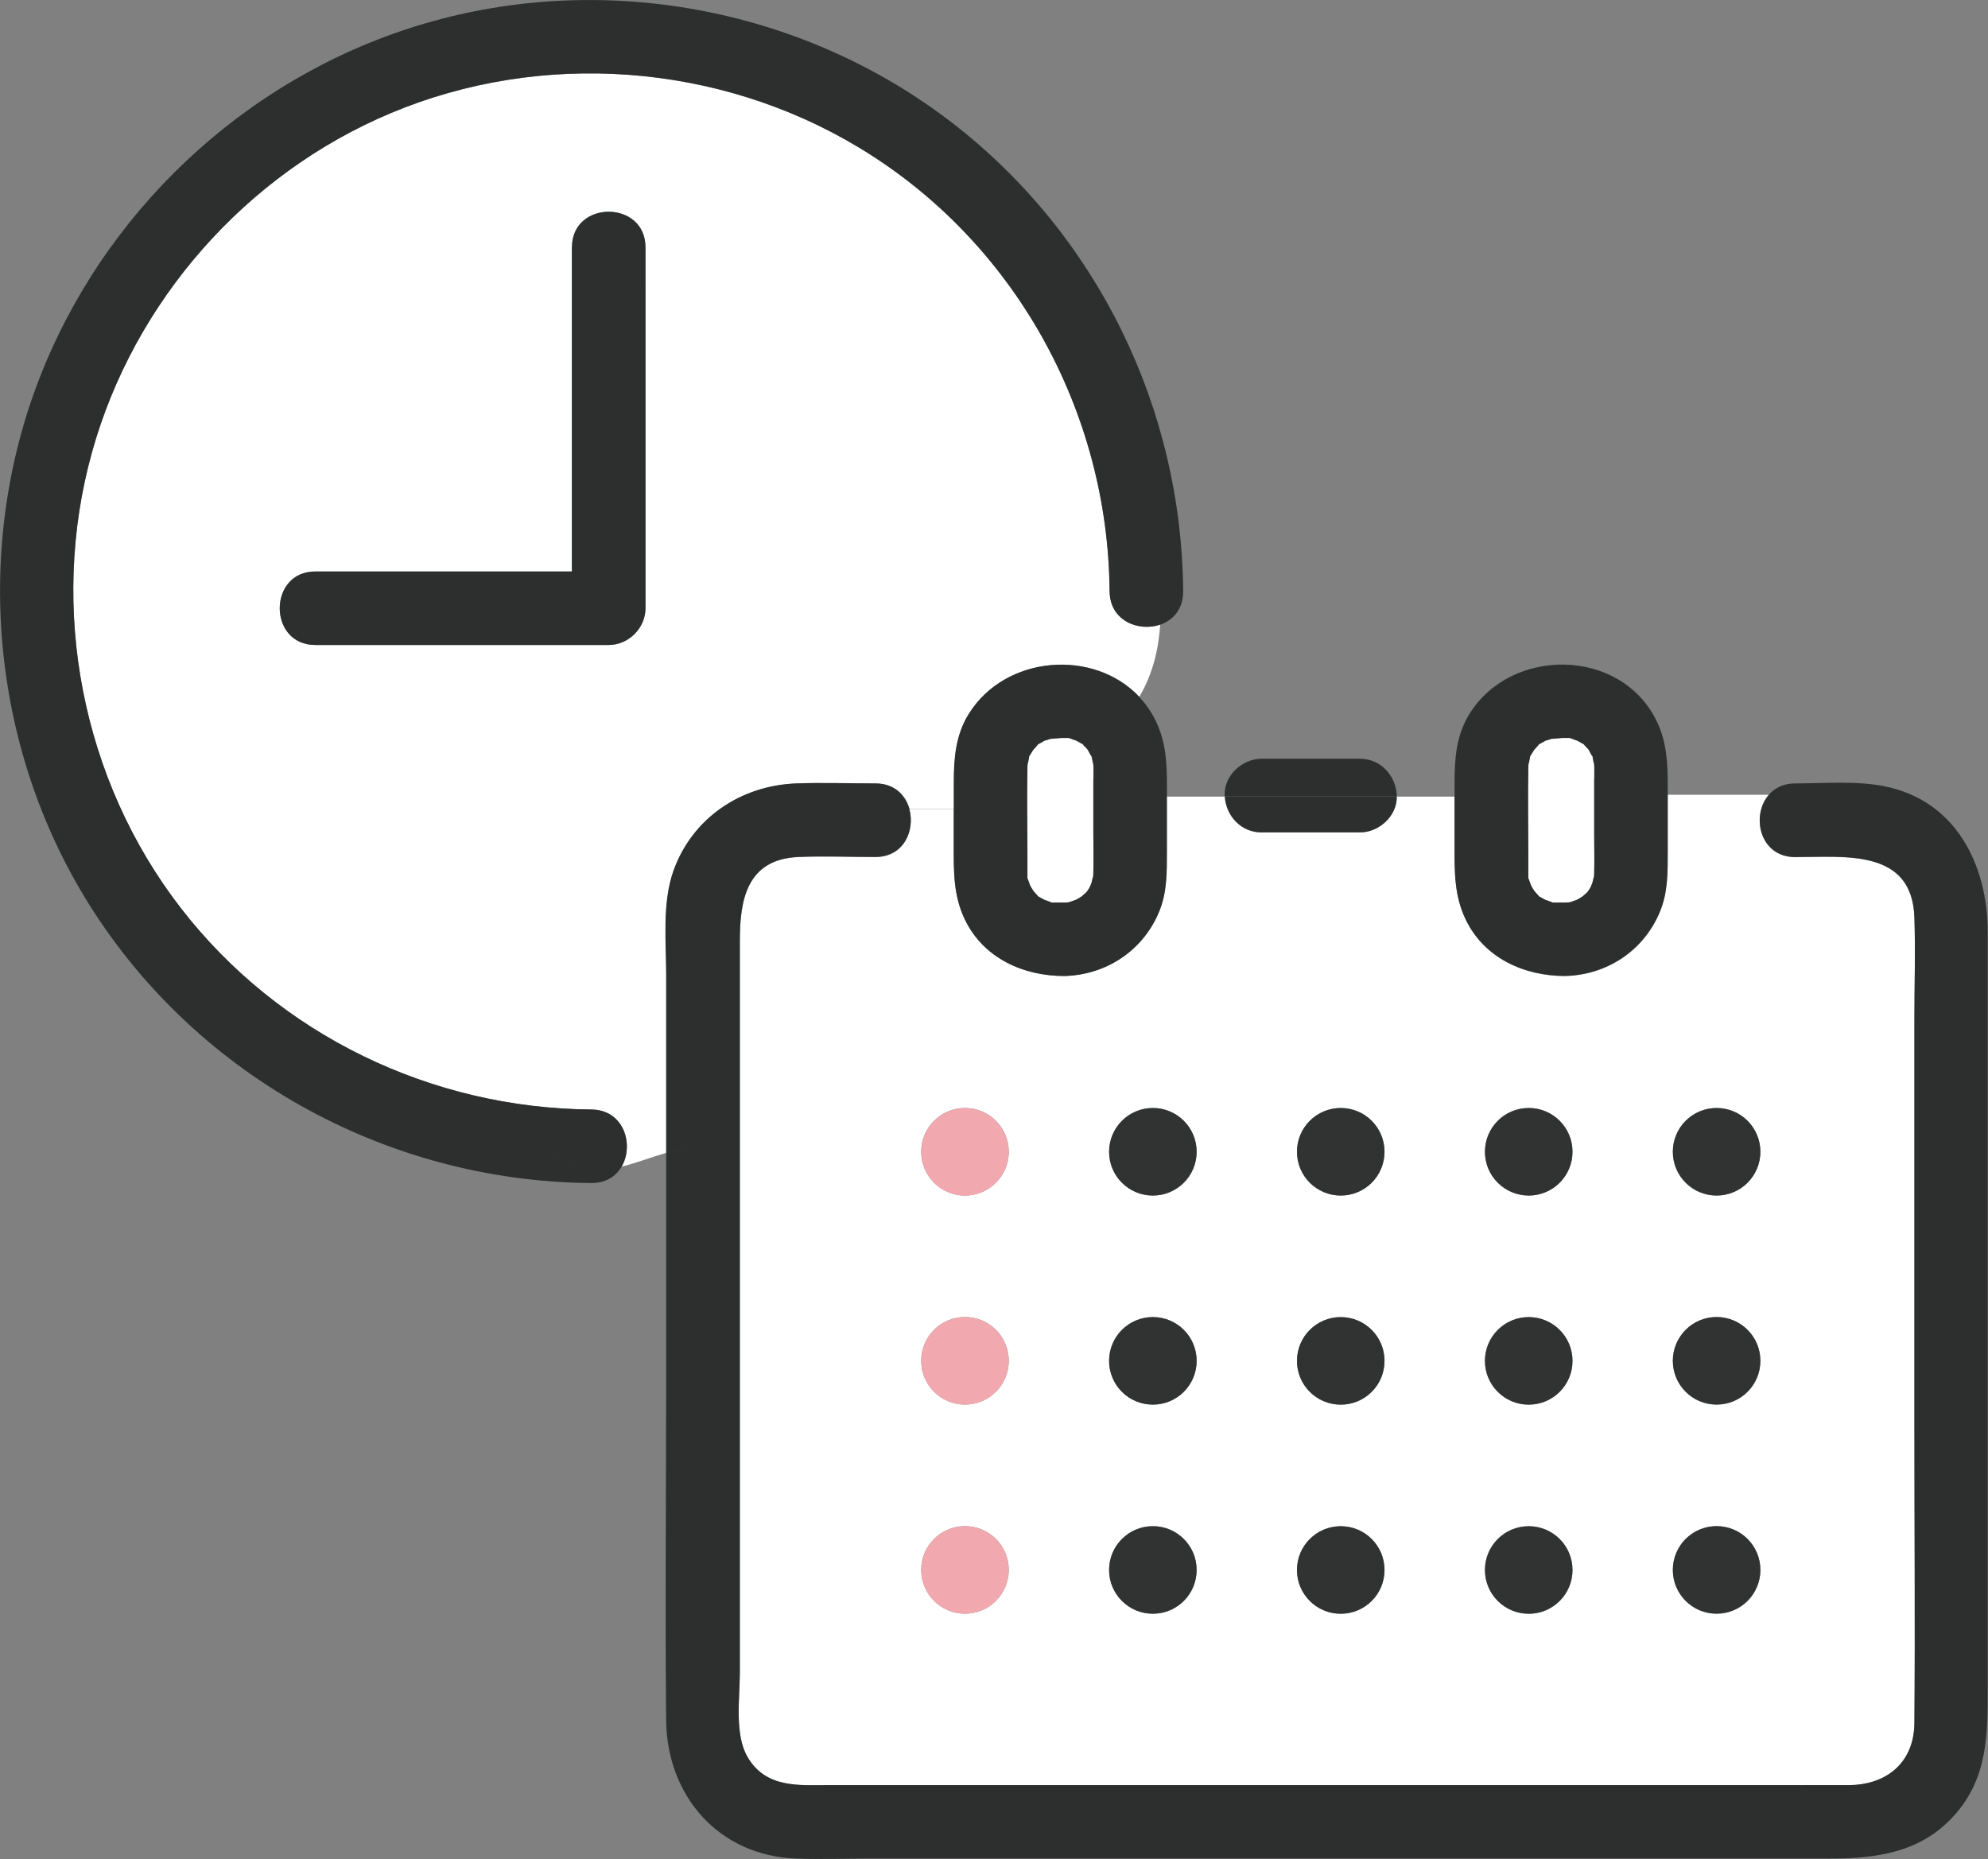 <?xml version="1.0" encoding="UTF-8"?>
<svg id="_レイヤー_2" data-name="レイヤー 2" xmlns="http://www.w3.org/2000/svg" viewBox="0 0 202.1 189.01">
  <rect x="0" y="0" width="202.1" height="189.01" fill="#808080" stroke="none"/>
  <defs>
    <style>
      .cls-1 {
        fill: #2d2e2e;
      }

      .cls-2 {
        fill: #fff;
      }

      .cls-3 {
        fill: #313232;
      }

      .cls-4 {
        fill: #f1a9af;
      }
    </style>
  </defs>
  <g id="_レイヤー_2-2" data-name="レイヤー 2">
    <g>
      <path class="cls-2" d="M112.8,60.13c-.14-18.37-9.71-35.64-25.51-45.14-14.26-8.58-32.21-9.93-47.57-3.48-14.72,6.18-26.1,19.11-30.37,34.48-4.41,15.86-1.05,33.32,9.04,46.35,9.98,12.9,25.48,20.35,41.73,20.47,3.33.03,4.35,3.6,3.08,5.8,1.52-.37,3.03-.98,4.55-1.4v-17.97c0-3.42-.43-7.4.73-10.67,1.9-5.39,6.86-8.69,12.48-8.91,2.68-.1,5.38,0,8.07,0,1.91,0,3.05,1.18,3.44,2.59h4.51v-2.71c0-2.43.18-4.8,1.51-6.95,3.72-6,12.71-6.67,17.34-1.75,1.42-2.44,1.94-4.88,2.12-7.33-2.18.75-5.11-.39-5.13-3.39ZM65.62,29.69v32.15c0,2.02-1.72,3.74-3.74,3.74h-29.83c-4.82,0-4.81-7.47,0-7.47h26.09V25.14c0-4.82,7.47-4.81,7.47,0v4.55Z"/>
      <path class="cls-2" d="M117.8,92.76c-1.65,3.92-5.38,6.37-9.62,6.47-4.16,0-8.21-1.82-10.09-5.73-1.17-2.42-1.14-4.84-1.14-7.43v-3.81h-4.51c.6,2.16-.54,4.88-3.44,4.88-2.61,0-5.24-.11-7.84,0-5.26.23-5.95,4.38-5.95,8.52v74.43c0,2.56-.57,6.27.79,8.57,1.89,3.21,5.26,2.85,8.4,2.85h93.74c3.26,0,6.53.01,9.79,0,3.86-.02,6.66-2.28,6.69-6.33.08-10.03,0-20.06,0-30.08v-41.52c0-3.42.11-6.85,0-10.26-.22-7.04-7.04-6.17-12.12-6.17-3.64,0-4.52-4.26-2.66-6.35h-10.3v5.79c0,2.12.03,4.17-.82,6.18-1.65,3.92-5.38,6.37-9.62,6.47-4.16,0-8.21-1.82-10.09-5.73-1.17-2.42-1.14-4.84-1.14-7.43v-5.09h-5.89c.04,1.98-1.8,3.65-3.73,3.65h-10.02c-2.07,0-3.6-1.67-3.73-3.65h-5.89v5.61c0,2.12.03,4.17-.82,6.18ZM98.1,164.06c-2.46,0-4.45-1.99-4.45-4.45s1.99-4.45,4.45-4.45,4.45,1.99,4.45,4.45-1.99,4.45-4.45,4.45ZM98.1,142.8c-2.46,0-4.45-1.99-4.45-4.45s1.99-4.45,4.45-4.45,4.45,1.99,4.45,4.45-1.99,4.45-4.45,4.45ZM98.1,121.55c-2.46,0-4.45-1.99-4.45-4.45s1.99-4.45,4.45-4.45,4.45,1.99,4.45,4.45-1.99,4.45-4.45,4.45ZM174.51,112.65c2.46,0,4.45,1.99,4.45,4.45s-1.99,4.45-4.45,4.45-4.45-1.99-4.45-4.45,1.99-4.45,4.45-4.45ZM174.51,133.91c2.46,0,4.45,1.99,4.45,4.45s-1.99,4.45-4.45,4.45-4.45-1.99-4.45-4.45,1.99-4.45,4.45-4.45ZM174.51,155.17c2.46,0,4.45,1.99,4.45,4.45s-1.99,4.45-4.45,4.45-4.45-1.99-4.45-4.45,1.99-4.45,4.45-4.45ZM155.41,112.65c2.46,0,4.45,1.99,4.45,4.45s-1.99,4.45-4.45,4.45-4.45-1.99-4.45-4.45,1.99-4.45,4.45-4.45ZM155.41,133.91c2.46,0,4.45,1.99,4.45,4.45s-1.99,4.45-4.45,4.45-4.45-1.99-4.45-4.45,1.99-4.45,4.45-4.45ZM155.41,155.17c2.46,0,4.45,1.99,4.45,4.45s-1.99,4.45-4.45,4.45-4.45-1.99-4.45-4.45,1.99-4.45,4.45-4.45ZM136.3,112.65c2.46,0,4.45,1.99,4.45,4.45s-1.99,4.45-4.45,4.45-4.45-1.99-4.45-4.45,1.99-4.45,4.45-4.45ZM136.3,133.91c2.46,0,4.45,1.99,4.45,4.45s-1.99,4.45-4.45,4.45-4.45-1.99-4.45-4.45,1.99-4.45,4.45-4.45ZM136.3,155.17c2.46,0,4.45,1.99,4.45,4.45s-1.99,4.45-4.45,4.45-4.45-1.99-4.45-4.45,1.99-4.45,4.45-4.45ZM117.2,164.06c-2.46,0-4.45-1.99-4.45-4.45s1.99-4.45,4.45-4.45,4.45,1.99,4.45,4.45-1.99,4.45-4.45,4.45ZM117.2,142.8c-2.46,0-4.45-1.99-4.45-4.45s1.99-4.45,4.45-4.45,4.45,1.99,4.45,4.45-1.99,4.45-4.45,4.45ZM121.65,117.1c0,2.46-1.99,4.45-4.45,4.45s-4.45-1.99-4.45-4.45,1.99-4.45,4.45-4.45,4.45,1.99,4.45,4.45Z"/>
      <path class="cls-1" d="M118.04,59.44c0,1.36-.01,2.72-.11,4.08,1.31-.45,2.36-1.58,2.35-3.39-.14-18.63-8.74-36.29-23.53-47.68C81.89,1.01,62.06-2.86,43.99,2.16,26.19,7.1,11.47,20.32,4.45,37.36c-7.14,17.33-5.6,37.65,4.07,53.71,10.86,18.04,30.6,29.05,51.6,29.21,1.49.01,2.51-.7,3.08-1.68-2.48.61-4.96.6-7.43-1.88,2.48,2.48,4.96,2.49,7.43,1.88,1.27-2.2.25-5.77-3.08-5.8-16.24-.12-31.75-7.57-41.73-20.47-10.09-13.04-13.44-30.49-9.04-46.35,4.27-15.37,15.65-28.3,30.37-34.48,15.36-6.45,33.32-5.1,47.57,3.48,15.8,9.5,25.37,26.78,25.51,45.14.02,3,2.94,4.13,5.13,3.39.1-1.36.11-2.72.11-4.08Z"/>
      <path class="cls-1" d="M191.59,79.94c-2.94-.58-6.11-.29-9.09-.29-1.18,0-2.06.45-2.66,1.13h2.7-2.7c-1.86,2.09-.98,6.35,2.66,6.35,5.09,0,11.91-.87,12.12,6.17.11,3.41,0,6.85,0,10.26v41.52c0,10.03.08,20.06,0,30.08-.03,4.05-2.83,6.31-6.69,6.33-3.26.01-6.53,0-9.79,0h-93.74c-3.14,0-6.52.36-8.4-2.85-1.35-2.3-.79-6.01-.79-8.57v-74.43c0-4.13.69-8.29,5.95-8.52,2.6-.11,5.23,0,7.84,0,2.9,0,4.04-2.72,3.44-4.88h-5.15,5.15c-.4-1.42-1.53-2.59-3.44-2.59-2.68,0-5.38-.1-8.07,0-5.62.21-10.57,3.52-12.48,8.91-1.15,3.27-.73,7.25-.73,10.67v17.97c.99-.28,1.98-.47,2.96-.47-.99,0-1.98.2-2.96.47v23.92c0,11.26-.11,22.52,0,33.78.08,7.7,5.35,13.78,13.24,14.06,2.47.09,4.97,0,7.44,0h97.47c4.82,0,9.41-.55,12.87-4.47,3.39-3.83,3.33-8.31,3.33-13v-76.74c0-6.79-3.22-13.37-10.51-14.81Z"/>
      <path class="cls-2" d="M108.59,91.74c.05-.01.12-.03.22-.05.07-.03.44-.17.56-.2.2-.11.4-.22.59-.35.08-.08.36-.32.42-.37.09-.1.1-.11.13-.14.08-.11.16-.23.23-.35.05-.08.17-.38.22-.51.07-.28.15-.66.17-.61,0-.12.02-.24.02-.38.03-1.36,0-2.72,0-4.08v-5.5c0-.4,0-.81,0-1.21,0-.12-.01-.22-.02-.32-.03-.02-.12-.53-.14-.62-.01-.06-.01-.08-.02-.12,0,0,0,0-.01-.01-.15-.19-.27-.47-.39-.68-.02-.03-.01-.02-.03-.04-.12-.14-.25-.27-.38-.4-.05-.06-.07-.09-.1-.13-.04-.02-.07-.03-.12-.06-.18-.1-.36-.2-.54-.3-.09-.02-.51-.18-.59-.21-.07-.03-.11-.05-.15-.06-.04,0-.07,0-.14,0-.2,0-.41,0-.61,0-.23,0-1.1.12-1.06.07-.26.08-.61.2-.64.19-.19.1-.38.21-.57.32-.06.03-.08.04-.12.06-.03.04-.05.07-.1.13-.05.06-.33.39-.39.43-.11.18-.23.37-.34.55-.04.06-.06.08-.08.12,0,.05,0,.09-.02.16-.02.09-.11.6-.14.62,0,.11-.01.21-.02.32-.06,2.99,0,5.99,0,8.98,0,.55,0,1.1,0,1.66,0,.17,0,.34,0,.5,0,.07,0,.1,0,.15.02.04.04.08.06.15.03.07.17.44.2.56.11.2.22.4.35.59.08.08.32.36.37.42.05.06.07.09.1.13.04.02.06.03.12.06.18.1.36.2.54.3.09.02.51.18.59.21.07.03.11.04.15.06.04,0,.07,0,.14,0,.37,0,.75,0,1.12,0,.14,0,.27-.01.4-.02Z"/>
      <path class="cls-1" d="M117.4,80.97h1.23v-1.06c0-2.31-.09-4.48-1.14-6.62-.45-.93-1.02-1.74-1.68-2.44-.69,1.18-1.57,2.36-2.75,3.54,1.18-1.18,2.06-2.36,2.75-3.54-4.63-4.92-13.62-4.25-17.34,1.75-1.33,2.15-1.51,4.51-1.51,6.95v2.71h.8-.8v3.81c0,2.59-.03,5.02,1.14,7.43,1.88,3.91,5.93,5.73,10.09,5.73,4.24-.1,7.97-2.55,9.62-6.47.85-2.01.82-4.06.82-6.18v-5.61h-1.23ZM111.15,79.2v5.5c0,1.36.03,2.72,0,4.08,0,.14-.01.26-.02.38-.02-.05-.1.33-.17.61-.05.13-.17.43-.22.51-.07.12-.15.23-.23.35-.03.04-.05.04-.13.14-.06.05-.34.29-.42.37-.19.13-.39.24-.59.35-.12.03-.49.17-.56.2-.1.02-.17.03-.22.05-.13,0-.27.02-.4.02-.37,0-.75,0-1.12,0-.07,0-.1,0-.14,0-.04-.02-.08-.04-.15-.06-.08-.03-.5-.19-.59-.21-.18-.1-.36-.2-.54-.3-.06-.03-.08-.04-.12-.06-.03-.04-.05-.07-.1-.13-.05-.06-.29-.34-.37-.42-.13-.19-.24-.39-.35-.59-.03-.12-.17-.49-.2-.56-.03-.07-.04-.11-.06-.15,0-.04,0-.08,0-.15,0-.17,0-.34,0-.5,0-.55,0-1.1,0-1.66,0-2.99-.06-5.99,0-8.98,0-.11.01-.21.02-.32.03-.02.12-.53.14-.62.01-.08.02-.12.02-.16.02-.03.04-.06.08-.12.11-.19.23-.37.34-.55.06-.04.34-.37.39-.43.05-.06.07-.09.1-.13.04-.02.06-.03.12-.06.19-.11.38-.21.57-.32.02.02.38-.1.64-.19-.05.05.82-.07,1.06-.07.2,0,.41,0,.61,0,.07,0,.1,0,.14,0,.04.02.08.04.15.06.08.03.5.19.59.21.18.1.36.2.54.3.06.03.08.04.12.06.03.04.05.07.1.13.13.13.26.26.38.4.02.02,0,.01.03.04.12.21.24.49.39.68,0,0,0,0,.01.01,0,.04,0,.07.02.12.02.09.11.6.14.62,0,.1.01.2.02.32,0,.4,0,.81,0,1.21Z"/>
      <path class="cls-2" d="M161.92,77.05c-.01-.06-.01-.08-.02-.12,0,0,0,0-.01-.01-.15-.19-.27-.47-.39-.68-.02-.03-.01-.02-.03-.04-.12-.14-.25-.27-.38-.4-.05-.06-.07-.09-.1-.13-.04-.02-.06-.03-.12-.06-.18-.1-.36-.2-.54-.3-.09-.02-.51-.18-.59-.21-.07-.03-.11-.05-.15-.06-.04,0-.07,0-.14,0-.2,0-.41,0-.61,0-.23,0-1.1.12-1.06.07-.26.08-.61.2-.64.19-.19.1-.38.21-.57.32-.06.03-.08.04-.12.06-.03.04-.05.07-.1.13-.05.06-.33.39-.39.43-.11.18-.23.37-.34.55-.04.06-.06.08-.08.12,0,.05,0,.09-.02.16-.02.09-.11.6-.14.62,0,.11-.01.21-.02.32-.06,2.99,0,5.99,0,8.98,0,.55,0,1.1,0,1.66,0,.17,0,.34,0,.5,0,.07,0,.1,0,.15.02.04.04.08.06.15.03.07.17.44.2.56.11.2.22.4.35.59.08.08.32.36.37.42.05.06.08.09.1.13.04.02.06.03.12.06.18.1.36.2.54.3.09.02.51.18.59.21.07.03.11.04.15.06.04,0,.07,0,.14,0,.37,0,.75,0,1.12,0,.14,0,.27-.01.4-.02.05-.01.12-.03.22-.05.07-.03.44-.17.56-.2.2-.11.4-.22.59-.35.08-.08.36-.32.42-.37.09-.1.1-.11.13-.14.08-.11.16-.23.23-.35.05-.08.17-.39.22-.51.07-.28.15-.66.17-.61,0-.12.02-.24.02-.38.03-1.36,0-2.72,0-4.08v-5.5c0-.4,0-.81,0-1.21,0-.12-.01-.22-.02-.32-.03-.02-.12-.53-.14-.62Z"/>
      <path class="cls-1" d="M167.86,80.78h1.68v-.88c0-2.31-.09-4.48-1.14-6.62-3.64-7.44-14.77-7.55-19.02-.69-1.33,2.15-1.51,4.51-1.51,6.95v1.43h3.47-3.47v5.09c0,2.59-.03,5.02,1.14,7.43,1.88,3.91,5.93,5.73,10.09,5.73,4.24-.1,7.97-2.55,9.62-6.47.85-2.01.82-4.06.82-6.18v-5.79h-1.68ZM162.07,79.2v5.5c0,1.36.03,2.72,0,4.08,0,.14-.01.26-.02.38-.02-.05-.1.33-.17.61-.05.12-.17.43-.22.51-.07.12-.15.23-.23.35-.03.04-.05.04-.13.14-.06.05-.34.29-.42.37-.19.13-.39.24-.59.35-.12.03-.49.17-.56.2-.1.02-.17.03-.22.05-.13,0-.27.02-.4.02-.37,0-.75,0-1.12,0-.07,0-.1,0-.14,0-.04-.02-.08-.04-.15-.06-.08-.03-.5-.19-.59-.21-.18-.1-.36-.2-.54-.3-.06-.03-.08-.04-.12-.06-.03-.04-.05-.07-.1-.13-.05-.06-.29-.34-.37-.42-.13-.19-.24-.39-.35-.59-.03-.12-.17-.49-.2-.56-.03-.07-.04-.11-.06-.15,0-.04,0-.08,0-.15,0-.17,0-.34,0-.5,0-.55,0-1.1,0-1.66,0-2.99-.06-5.99,0-8.98,0-.11.01-.21.02-.32.03-.02.12-.53.14-.62.01-.08.02-.12.02-.16.02-.03.04-.06.08-.12.11-.19.23-.37.34-.55.06-.05.34-.37.39-.43.05-.06.08-.09.1-.13.04-.02.06-.03.12-.06.19-.11.38-.21.57-.32.02.02.38-.1.64-.19-.05.05.82-.07,1.06-.07.2,0,.41,0,.61,0,.07,0,.1,0,.14,0,.04.02.08.04.15.06.08.03.5.19.59.21.18.1.36.2.54.3.06.03.08.04.12.06.03.04.05.07.1.13.13.13.26.26.38.4.02.02,0,.01.03.04.12.21.24.49.39.68,0,0,0,0,.01.01,0,.04,0,.07.02.12.02.09.11.6.14.62,0,.1.01.2.02.32,0,.4,0,.81,0,1.21Z"/>
      <path class="cls-1" d="M142,80.88c-.09-2.02-1.64-3.74-3.74-3.74h-10.02c-1.95,0-3.83,1.72-3.74,3.74,0,.03,0,.05.01.08h17.47s0-.05,0-.08Z"/>
      <path class="cls-1" d="M124.52,80.97c.13,1.99,1.66,3.65,3.73,3.65h10.02c1.93,0,3.77-1.67,3.73-3.65h-17.47Z"/>
      <path class="cls-1" d="M58.14,25.14v32.96h-26.09c-4.81,0-4.82,7.47,0,7.47h29.83c2.02,0,3.74-1.71,3.74-3.74V25.14c0-4.81-7.47-4.82-7.47,0Z"/>
      <circle class="cls-4" cx="98.1" cy="117.1" r="4.45" transform="translate(-47.73 162.6) rotate(-67.37)"/>
      <path class="cls-3" d="M117.2,112.65c-2.46,0-4.45,1.99-4.45,4.45s1.99,4.45,4.45,4.45,4.45-1.99,4.45-4.45-1.99-4.45-4.45-4.45Z"/>
      <path class="cls-3" d="M136.3,112.65c-2.46,0-4.45,1.99-4.45,4.45s1.99,4.45,4.45,4.45,4.45-1.99,4.45-4.45-1.99-4.45-4.45-4.45Z"/>
      <path class="cls-3" d="M155.41,112.65c-2.46,0-4.45,1.99-4.45,4.45s1.99,4.45,4.45,4.45,4.45-1.99,4.45-4.45-1.99-4.45-4.45-4.45Z"/>
      <path class="cls-3" d="M174.51,121.55c2.46,0,4.45-1.99,4.45-4.45s-1.99-4.45-4.45-4.45-4.45,1.99-4.45,4.45,1.99,4.45,4.45,4.45Z"/>
      <path class="cls-4" d="M98.1,133.91c-2.46,0-4.45,1.99-4.45,4.45s1.99,4.45,4.45,4.45,4.45-1.99,4.45-4.45-1.99-4.45-4.45-4.45Z"/>
      <path class="cls-3" d="M117.2,133.91c-2.46,0-4.45,1.99-4.45,4.45s1.99,4.45,4.45,4.45,4.45-1.99,4.45-4.45-1.99-4.45-4.45-4.45Z"/>
      <path class="cls-3" d="M136.3,133.91c-2.46,0-4.45,1.99-4.45,4.45s1.99,4.45,4.45,4.45,4.45-1.99,4.45-4.45-1.99-4.45-4.45-4.45Z"/>
      <path class="cls-3" d="M155.41,133.91c-2.46,0-4.45,1.99-4.45,4.45s1.99,4.45,4.45,4.45,4.45-1.99,4.45-4.45-1.99-4.45-4.45-4.45Z"/>
      <path class="cls-3" d="M174.51,142.8c2.46,0,4.45-1.99,4.45-4.45s-1.99-4.45-4.45-4.45-4.45,1.99-4.45,4.45,1.99,4.45,4.45,4.45Z"/>
      <path class="cls-4" d="M98.1,155.17c-2.46,0-4.45,1.99-4.45,4.45s1.99,4.45,4.45,4.45,4.45-1.99,4.45-4.45-1.99-4.45-4.45-4.45Z"/>
      <path class="cls-3" d="M117.2,155.17c-2.46,0-4.45,1.99-4.45,4.45s1.99,4.45,4.45,4.45,4.45-1.99,4.45-4.45-1.99-4.45-4.45-4.45Z"/>
      <path class="cls-3" d="M136.3,155.17c-2.46,0-4.45,1.99-4.45,4.45s1.99,4.45,4.45,4.45,4.45-1.99,4.45-4.45-1.99-4.45-4.45-4.45Z"/>
      <path class="cls-3" d="M155.41,155.17c-2.46,0-4.45,1.99-4.45,4.45s1.99,4.45,4.45,4.45,4.45-1.99,4.45-4.45-1.99-4.45-4.45-4.45Z"/>
      <path class="cls-3" d="M174.51,164.06c2.46,0,4.45-1.99,4.45-4.45s-1.99-4.45-4.45-4.45-4.45,1.99-4.45,4.45,1.99,4.45,4.45,4.45Z"/>
    </g>
  </g>
</svg>